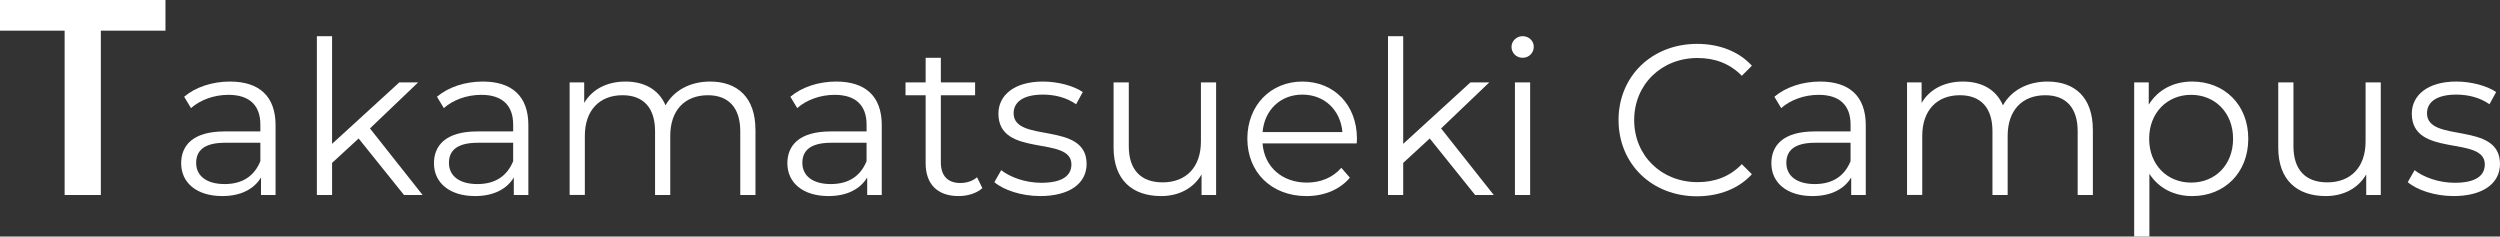 <?xml version="1.0" encoding="UTF-8"?>
<svg id="_レイヤー_1" data-name="レイヤー 1" xmlns="http://www.w3.org/2000/svg" viewBox="0 0 1705.17 161.33">
  <rect x="0" y="0" width="1705.17" height="161.33" fill="#333333" stroke="none"/>
  <defs>
    <style>
      .cls-1 {
        isolation: isolate;
      }

      .cls-2 {
        fill: #fff;
      }
    </style>
  </defs>
  <g class="cls-1">
    <g class="cls-1">
      <path class="cls-2" d="M44.08,20.9H0V0h112.86v20.9h-44.08v112.1h-24.7V20.9Z"/>
    </g>
    <g class="cls-1">
      <path class="cls-2" d="M187.95,85.41v47.59h-9.93v-11.97c-4.67,7.88-13.72,12.7-26.43,12.7-17.37,0-28.03-9.05-28.03-22.34,0-11.83,7.59-21.75,29.64-21.75h24.38v-4.67c0-13.14-7.45-20.29-21.75-20.29-9.93,0-19.27,3.5-25.55,9.05l-4.67-7.74c7.74-6.57,19.13-10.37,31.24-10.37,19.86,0,31.1,9.93,31.1,29.78ZM177.59,109.93v-12.56h-24.09c-14.89,0-19.71,5.84-19.71,13.72,0,8.91,7.15,14.45,19.42,14.45s20.29-5.55,24.38-15.62Z"/>
      <path class="cls-2" d="M244.6,94.46l-18.1,16.64v21.9h-10.37V24.67h10.37v73.44l45.84-41.9h12.85l-32.85,31.39,35.92,45.4h-12.7l-30.95-38.54Z"/>
      <path class="cls-2" d="M360.38,85.41v47.59h-9.93v-11.97c-4.67,7.88-13.72,12.7-26.43,12.7-17.37,0-28.03-9.05-28.03-22.34,0-11.83,7.59-21.75,29.64-21.75h24.38v-4.67c0-13.14-7.45-20.29-21.75-20.29-9.93,0-19.27,3.5-25.55,9.05l-4.67-7.74c7.74-6.57,19.13-10.37,31.24-10.37,19.86,0,31.1,9.93,31.1,29.78ZM350.01,109.93v-12.56h-24.09c-14.89,0-19.71,5.84-19.71,13.72,0,8.91,7.15,14.45,19.42,14.45s20.29-5.55,24.38-15.62Z"/>
      <path class="cls-2" d="M515.28,88.47v44.53h-10.37v-43.51c0-16.21-8.18-24.53-22.05-24.53-15.77,0-25.7,10.22-25.7,27.74v40.29h-10.37v-43.51c0-16.21-8.18-24.53-22.19-24.53-15.62,0-25.7,10.22-25.7,27.74v40.29h-10.37V56.21h9.93v14.02c5.4-9.2,15.33-14.6,28.18-14.6s22.63,5.4,27.3,16.21c5.55-9.93,16.5-16.21,30.37-16.21,18.69,0,30.95,10.8,30.95,32.85Z"/>
      <path class="cls-2" d="M601.42,85.41v47.59h-9.93v-11.97c-4.67,7.88-13.72,12.7-26.42,12.7-17.37,0-28.03-9.05-28.03-22.34,0-11.83,7.59-21.75,29.64-21.75h24.38v-4.67c0-13.14-7.45-20.29-21.75-20.29-9.93,0-19.27,3.5-25.55,9.05l-4.67-7.74c7.74-6.57,19.13-10.37,31.24-10.37,19.86,0,31.1,9.93,31.1,29.78ZM591.06,109.93v-12.56h-24.09c-14.89,0-19.71,5.84-19.71,13.72,0,8.91,7.15,14.45,19.42,14.45s20.29-5.55,24.38-15.62Z"/>
      <path class="cls-2" d="M670.04,128.33c-4.09,3.65-10.22,5.4-16.21,5.4-14.45,0-22.48-8.18-22.48-22.34v-46.43h-13.72v-8.76h13.72v-16.79h10.37v16.79h23.36v8.76h-23.36v45.84c0,9.05,4.67,14.02,13.29,14.02,4.23,0,8.47-1.31,11.39-3.94l3.65,7.45Z"/>
      <path class="cls-2" d="M678.22,124.24l4.67-8.18c6.13,4.82,16.5,8.61,27.3,8.61,14.6,0,20.59-4.96,20.59-12.55,0-20-49.79-4.23-49.79-34.6,0-12.56,10.8-21.9,30.37-21.9,9.93,0,20.73,2.77,27.16,7.15l-4.53,8.32c-6.72-4.67-14.75-6.57-22.63-6.57-13.87,0-20,5.4-20,12.7,0,20.73,49.78,5.11,49.78,34.6,0,13.29-11.68,21.9-31.68,21.9-12.7,0-24.97-4.09-31.24-9.49Z"/>
      <path class="cls-2" d="M829.47,56.21v76.79h-9.93v-14.02c-5.4,9.34-15.33,14.75-27.59,14.75-19.56,0-32.41-10.95-32.41-33v-44.53h10.37v43.51c0,16.35,8.47,24.67,23.07,24.67,16.06,0,26.13-10.37,26.13-27.89v-40.29h10.37Z"/>
      <path class="cls-2" d="M925.39,97.82h-64.24c1.17,16.06,13.43,26.72,30.22,26.72,9.34,0,17.66-3.36,23.5-10.07l5.84,6.71c-6.86,8.18-17.52,12.56-29.64,12.56-23.94,0-40.29-16.35-40.29-39.13s15.91-38.98,37.52-38.98,37.23,15.91,37.23,38.98c0,.88-.15,2.04-.15,3.21ZM861.16,90.08h54.46c-1.31-15.04-12.26-25.55-27.3-25.55s-25.84,10.51-27.16,25.55Z"/>
      <path class="cls-2" d="M975.18,94.46l-18.1,16.64v21.9h-10.37V24.67h10.37v73.44l45.84-41.9h12.85l-32.85,31.39,35.92,45.4h-12.7l-30.95-38.54Z"/>
      <path class="cls-2" d="M1030.95,31.97c0-3.94,3.36-7.3,7.59-7.3s7.59,3.21,7.59,7.15c0,4.23-3.21,7.59-7.59,7.59s-7.59-3.36-7.59-7.45ZM1033.29,56.21h10.37v76.79h-10.37V56.21Z"/>
      <path class="cls-2" d="M1103.95,81.9c0-29.93,22.78-51.97,53.58-51.97,14.89,0,28.32,4.96,37.38,14.89l-6.86,6.86c-8.32-8.47-18.54-12.12-30.22-12.12-24.67,0-43.21,18.1-43.21,42.34s18.54,42.34,43.21,42.34c11.68,0,21.9-3.65,30.22-12.26l6.86,6.86c-9.05,9.93-22.48,15.04-37.52,15.04-30.66,0-53.43-22.05-53.43-51.97Z"/>
      <path class="cls-2" d="M1272.58,85.41v47.59h-9.93v-11.97c-4.67,7.88-13.72,12.7-26.43,12.7-17.37,0-28.03-9.05-28.03-22.34,0-11.83,7.59-21.75,29.64-21.75h24.38v-4.67c0-13.14-7.45-20.29-21.75-20.29-9.93,0-19.27,3.5-25.55,9.05l-4.67-7.74c7.74-6.57,19.12-10.37,31.24-10.37,19.86,0,31.1,9.93,31.1,29.78ZM1262.21,109.93v-12.56h-24.09c-14.89,0-19.71,5.84-19.71,13.72,0,8.91,7.15,14.45,19.42,14.45s20.29-5.55,24.38-15.62Z"/>
      <path class="cls-2" d="M1427.48,88.47v44.53h-10.37v-43.51c0-16.21-8.18-24.53-22.05-24.53-15.77,0-25.7,10.22-25.7,27.74v40.29h-10.37v-43.51c0-16.21-8.18-24.53-22.19-24.53-15.62,0-25.7,10.22-25.7,27.74v40.29h-10.37V56.21h9.93v14.02c5.4-9.2,15.33-14.6,28.18-14.6s22.63,5.4,27.3,16.21c5.55-9.93,16.5-16.21,30.37-16.21,18.69,0,30.95,10.8,30.95,32.85Z"/>
      <path class="cls-2" d="M1533.48,94.61c0,23.36-16.35,39.13-38.25,39.13-12.26,0-22.78-5.26-29.2-15.18v42.78h-10.37V56.21h9.93v15.18c6.28-10.22,16.94-15.77,29.64-15.77,21.9,0,38.25,15.77,38.25,38.98ZM1523.11,94.61c0-17.81-12.41-29.93-28.62-29.93s-28.62,12.12-28.62,29.93,12.26,29.93,28.62,29.93,28.62-11.97,28.62-29.93Z"/>
      <path class="cls-2" d="M1623.85,56.21v76.79h-9.93v-14.02c-5.4,9.34-15.33,14.75-27.59,14.75-19.56,0-32.41-10.95-32.41-33v-44.53h10.37v43.51c0,16.35,8.47,24.67,23.07,24.67,16.06,0,26.13-10.37,26.13-27.89v-40.29h10.37Z"/>
      <path class="cls-2" d="M1642.25,124.24l4.67-8.18c6.13,4.82,16.5,8.61,27.3,8.61,14.6,0,20.59-4.96,20.59-12.55,0-20-49.79-4.23-49.79-34.6,0-12.56,10.8-21.9,30.37-21.9,9.93,0,20.73,2.77,27.15,7.15l-4.53,8.32c-6.71-4.67-14.75-6.57-22.63-6.57-13.87,0-20,5.4-20,12.7,0,20.73,49.79,5.11,49.79,34.6,0,13.29-11.68,21.9-31.68,21.9-12.7,0-24.96-4.09-31.24-9.49Z"/>
    </g>
  </g>
</svg>